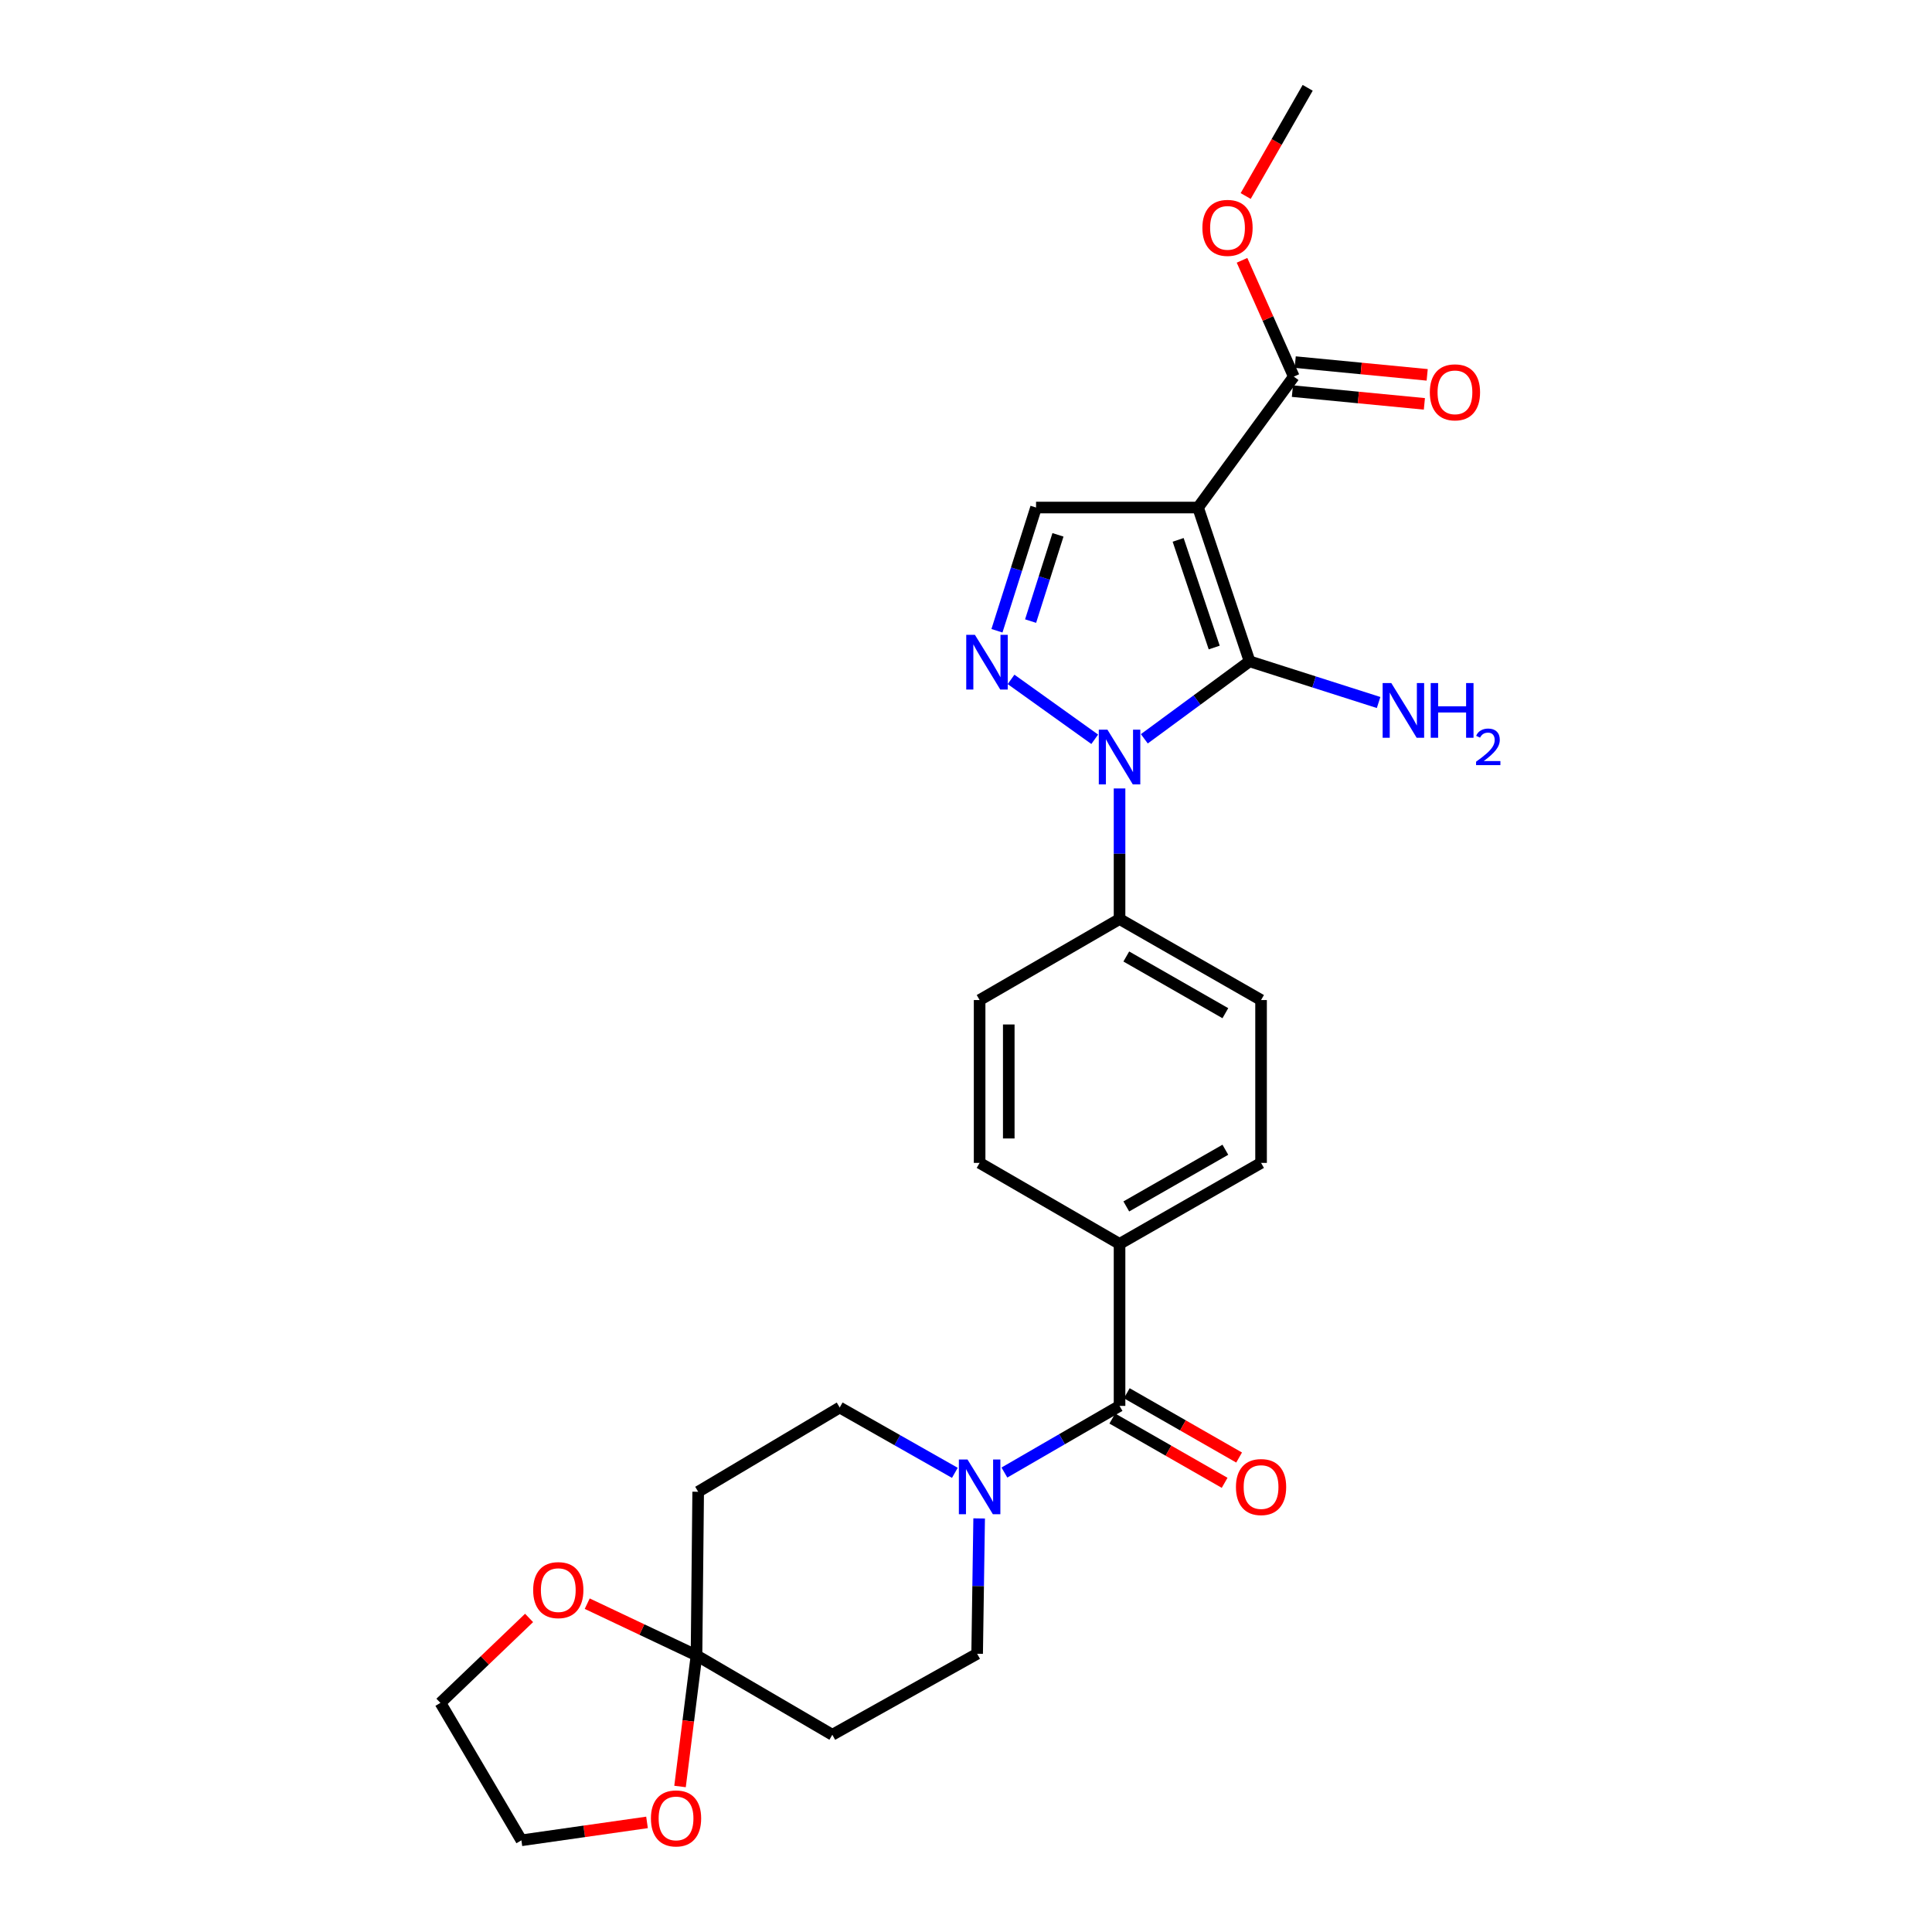 <?xml version='1.0' encoding='iso-8859-1'?>
<svg version='1.1' baseProfile='full'
              xmlns='http://www.w3.org/2000/svg'
                      xmlns:rdkit='http://www.rdkit.org/xml'
                      xmlns:xlink='http://www.w3.org/1999/xlink'
                  xml:space='preserve'
width='1000px' height='1000px' viewBox='0 0 1000 1000'>
<!-- END OF HEADER -->
<rect style='opacity:1.0;fill:#FFFFFF;stroke:none' width='1000' height='1000' x='0' y='0'> </rect>
<path class='bond-0' d='M 646.781,342.311 L 620.111,262.701' style='fill:none;fill-rule:evenodd;stroke:#000000;stroke-width:6px;stroke-linecap:butt;stroke-linejoin:miter;stroke-opacity:1' />
<path class='bond-0' d='M 628.475,335.162 L 609.806,279.435' style='fill:none;fill-rule:evenodd;stroke:#000000;stroke-width:6px;stroke-linecap:butt;stroke-linejoin:miter;stroke-opacity:1' />
<path class='bond-1' d='M 646.781,342.311 L 619.543,362.358' style='fill:none;fill-rule:evenodd;stroke:#000000;stroke-width:6px;stroke-linecap:butt;stroke-linejoin:miter;stroke-opacity:1' />
<path class='bond-1' d='M 619.543,362.358 L 592.305,382.405' style='fill:none;fill-rule:evenodd;stroke:#0000FF;stroke-width:6px;stroke-linecap:butt;stroke-linejoin:miter;stroke-opacity:1' />
<path class='bond-16' d='M 646.781,342.311 L 680.172,352.963' style='fill:none;fill-rule:evenodd;stroke:#000000;stroke-width:6px;stroke-linecap:butt;stroke-linejoin:miter;stroke-opacity:1' />
<path class='bond-16' d='M 680.172,352.963 L 713.562,363.615' style='fill:none;fill-rule:evenodd;stroke:#0000FF;stroke-width:6px;stroke-linecap:butt;stroke-linejoin:miter;stroke-opacity:1' />
<path class='bond-3' d='M 620.111,262.701 L 536.26,262.701' style='fill:none;fill-rule:evenodd;stroke:#000000;stroke-width:6px;stroke-linecap:butt;stroke-linejoin:miter;stroke-opacity:1' />
<path class='bond-7' d='M 620.111,262.701 L 669.672,194.935' style='fill:none;fill-rule:evenodd;stroke:#000000;stroke-width:6px;stroke-linecap:butt;stroke-linejoin:miter;stroke-opacity:1' />
<path class='bond-2' d='M 566.627,382.65 L 523.317,351.652' style='fill:none;fill-rule:evenodd;stroke:#0000FF;stroke-width:6px;stroke-linecap:butt;stroke-linejoin:miter;stroke-opacity:1' />
<path class='bond-8' d='M 579.476,408.103 L 579.476,441.9' style='fill:none;fill-rule:evenodd;stroke:#0000FF;stroke-width:6px;stroke-linecap:butt;stroke-linejoin:miter;stroke-opacity:1' />
<path class='bond-8' d='M 579.476,441.9 L 579.476,475.698' style='fill:none;fill-rule:evenodd;stroke:#000000;stroke-width:6px;stroke-linecap:butt;stroke-linejoin:miter;stroke-opacity:1' />
<path class='bond-27' d='M 516.022,326.479 L 526.141,294.59' style='fill:none;fill-rule:evenodd;stroke:#0000FF;stroke-width:6px;stroke-linecap:butt;stroke-linejoin:miter;stroke-opacity:1' />
<path class='bond-27' d='M 526.141,294.59 L 536.26,262.701' style='fill:none;fill-rule:evenodd;stroke:#000000;stroke-width:6px;stroke-linecap:butt;stroke-linejoin:miter;stroke-opacity:1' />
<path class='bond-27' d='M 533.438,321.475 L 540.521,299.153' style='fill:none;fill-rule:evenodd;stroke:#0000FF;stroke-width:6px;stroke-linecap:butt;stroke-linejoin:miter;stroke-opacity:1' />
<path class='bond-27' d='M 540.521,299.153 L 547.605,276.831' style='fill:none;fill-rule:evenodd;stroke:#000000;stroke-width:6px;stroke-linecap:butt;stroke-linejoin:miter;stroke-opacity:1' />
<path class='bond-4' d='M 579.476,727.687 L 579.476,643.836' style='fill:none;fill-rule:evenodd;stroke:#000000;stroke-width:6px;stroke-linecap:butt;stroke-linejoin:miter;stroke-opacity:1' />
<path class='bond-5' d='M 579.476,727.687 L 549.679,744.935' style='fill:none;fill-rule:evenodd;stroke:#000000;stroke-width:6px;stroke-linecap:butt;stroke-linejoin:miter;stroke-opacity:1' />
<path class='bond-5' d='M 549.679,744.935 L 519.881,762.184' style='fill:none;fill-rule:evenodd;stroke:#0000FF;stroke-width:6px;stroke-linecap:butt;stroke-linejoin:miter;stroke-opacity:1' />
<path class='bond-17' d='M 575.729,734.234 L 604.798,750.872' style='fill:none;fill-rule:evenodd;stroke:#000000;stroke-width:6px;stroke-linecap:butt;stroke-linejoin:miter;stroke-opacity:1' />
<path class='bond-17' d='M 604.798,750.872 L 633.867,767.51' style='fill:none;fill-rule:evenodd;stroke:#FF0000;stroke-width:6px;stroke-linecap:butt;stroke-linejoin:miter;stroke-opacity:1' />
<path class='bond-17' d='M 583.223,721.14 L 612.292,737.778' style='fill:none;fill-rule:evenodd;stroke:#000000;stroke-width:6px;stroke-linecap:butt;stroke-linejoin:miter;stroke-opacity:1' />
<path class='bond-17' d='M 612.292,737.778 L 641.361,754.417' style='fill:none;fill-rule:evenodd;stroke:#FF0000;stroke-width:6px;stroke-linecap:butt;stroke-linejoin:miter;stroke-opacity:1' />
<path class='bond-12' d='M 506.807,785.932 L 506.287,820.959' style='fill:none;fill-rule:evenodd;stroke:#0000FF;stroke-width:6px;stroke-linecap:butt;stroke-linejoin:miter;stroke-opacity:1' />
<path class='bond-12' d='M 506.287,820.959 L 505.767,855.986' style='fill:none;fill-rule:evenodd;stroke:#000000;stroke-width:6px;stroke-linecap:butt;stroke-linejoin:miter;stroke-opacity:1' />
<path class='bond-13' d='M 494.228,762.338 L 464.429,745.431' style='fill:none;fill-rule:evenodd;stroke:#0000FF;stroke-width:6px;stroke-linecap:butt;stroke-linejoin:miter;stroke-opacity:1' />
<path class='bond-13' d='M 464.429,745.431 L 434.631,728.525' style='fill:none;fill-rule:evenodd;stroke:#000000;stroke-width:6px;stroke-linecap:butt;stroke-linejoin:miter;stroke-opacity:1' />
<path class='bond-6' d='M 360.511,856.833 L 361.375,772.135' style='fill:none;fill-rule:evenodd;stroke:#000000;stroke-width:6px;stroke-linecap:butt;stroke-linejoin:miter;stroke-opacity:1' />
<path class='bond-14' d='M 360.511,856.833 L 356.247,890.758' style='fill:none;fill-rule:evenodd;stroke:#000000;stroke-width:6px;stroke-linecap:butt;stroke-linejoin:miter;stroke-opacity:1' />
<path class='bond-14' d='M 356.247,890.758 L 351.983,924.684' style='fill:none;fill-rule:evenodd;stroke:#FF0000;stroke-width:6px;stroke-linecap:butt;stroke-linejoin:miter;stroke-opacity:1' />
<path class='bond-15' d='M 360.511,856.833 L 332.227,843.443' style='fill:none;fill-rule:evenodd;stroke:#000000;stroke-width:6px;stroke-linecap:butt;stroke-linejoin:miter;stroke-opacity:1' />
<path class='bond-15' d='M 332.227,843.443 L 303.944,830.053' style='fill:none;fill-rule:evenodd;stroke:#FF0000;stroke-width:6px;stroke-linecap:butt;stroke-linejoin:miter;stroke-opacity:1' />
<path class='bond-29' d='M 360.511,856.833 L 430.809,897.911' style='fill:none;fill-rule:evenodd;stroke:#000000;stroke-width:6px;stroke-linecap:butt;stroke-linejoin:miter;stroke-opacity:1' />
<path class='bond-18' d='M 668.947,202.443 L 703.103,205.742' style='fill:none;fill-rule:evenodd;stroke:#000000;stroke-width:6px;stroke-linecap:butt;stroke-linejoin:miter;stroke-opacity:1' />
<path class='bond-18' d='M 703.103,205.742 L 737.259,209.04' style='fill:none;fill-rule:evenodd;stroke:#FF0000;stroke-width:6px;stroke-linecap:butt;stroke-linejoin:miter;stroke-opacity:1' />
<path class='bond-18' d='M 670.397,187.426 L 704.553,190.724' style='fill:none;fill-rule:evenodd;stroke:#000000;stroke-width:6px;stroke-linecap:butt;stroke-linejoin:miter;stroke-opacity:1' />
<path class='bond-18' d='M 704.553,190.724 L 738.709,194.023' style='fill:none;fill-rule:evenodd;stroke:#FF0000;stroke-width:6px;stroke-linecap:butt;stroke-linejoin:miter;stroke-opacity:1' />
<path class='bond-23' d='M 669.672,194.935 L 656.27,164.834' style='fill:none;fill-rule:evenodd;stroke:#000000;stroke-width:6px;stroke-linecap:butt;stroke-linejoin:miter;stroke-opacity:1' />
<path class='bond-23' d='M 656.27,164.834 L 642.868,134.734' style='fill:none;fill-rule:evenodd;stroke:#FF0000;stroke-width:6px;stroke-linecap:butt;stroke-linejoin:miter;stroke-opacity:1' />
<path class='bond-19' d='M 579.476,475.698 L 652.724,517.623' style='fill:none;fill-rule:evenodd;stroke:#000000;stroke-width:6px;stroke-linecap:butt;stroke-linejoin:miter;stroke-opacity:1' />
<path class='bond-19' d='M 582.968,495.081 L 634.242,524.428' style='fill:none;fill-rule:evenodd;stroke:#000000;stroke-width:6px;stroke-linecap:butt;stroke-linejoin:miter;stroke-opacity:1' />
<path class='bond-20' d='M 579.476,475.698 L 507.049,517.623' style='fill:none;fill-rule:evenodd;stroke:#000000;stroke-width:6px;stroke-linecap:butt;stroke-linejoin:miter;stroke-opacity:1' />
<path class='bond-9' d='M 430.809,897.911 L 505.767,855.986' style='fill:none;fill-rule:evenodd;stroke:#000000;stroke-width:6px;stroke-linecap:butt;stroke-linejoin:miter;stroke-opacity:1' />
<path class='bond-10' d='M 361.375,772.135 L 434.631,728.525' style='fill:none;fill-rule:evenodd;stroke:#000000;stroke-width:6px;stroke-linecap:butt;stroke-linejoin:miter;stroke-opacity:1' />
<path class='bond-11' d='M 579.476,643.836 L 507.049,601.91' style='fill:none;fill-rule:evenodd;stroke:#000000;stroke-width:6px;stroke-linecap:butt;stroke-linejoin:miter;stroke-opacity:1' />
<path class='bond-28' d='M 579.476,643.836 L 652.724,601.91' style='fill:none;fill-rule:evenodd;stroke:#000000;stroke-width:6px;stroke-linecap:butt;stroke-linejoin:miter;stroke-opacity:1' />
<path class='bond-28' d='M 582.968,624.453 L 634.242,595.105' style='fill:none;fill-rule:evenodd;stroke:#000000;stroke-width:6px;stroke-linecap:butt;stroke-linejoin:miter;stroke-opacity:1' />
<path class='bond-25' d='M 334.896,943.27 L 302.387,947.907' style='fill:none;fill-rule:evenodd;stroke:#FF0000;stroke-width:6px;stroke-linecap:butt;stroke-linejoin:miter;stroke-opacity:1' />
<path class='bond-25' d='M 302.387,947.907 L 269.879,952.544' style='fill:none;fill-rule:evenodd;stroke:#000000;stroke-width:6px;stroke-linecap:butt;stroke-linejoin:miter;stroke-opacity:1' />
<path class='bond-24' d='M 273.853,837.441 L 250.907,859.424' style='fill:none;fill-rule:evenodd;stroke:#FF0000;stroke-width:6px;stroke-linecap:butt;stroke-linejoin:miter;stroke-opacity:1' />
<path class='bond-24' d='M 250.907,859.424 L 227.962,881.408' style='fill:none;fill-rule:evenodd;stroke:#000000;stroke-width:6px;stroke-linecap:butt;stroke-linejoin:miter;stroke-opacity:1' />
<path class='bond-22' d='M 652.724,517.623 L 652.724,601.91' style='fill:none;fill-rule:evenodd;stroke:#000000;stroke-width:6px;stroke-linecap:butt;stroke-linejoin:miter;stroke-opacity:1' />
<path class='bond-21' d='M 507.049,517.623 L 507.049,601.91' style='fill:none;fill-rule:evenodd;stroke:#000000;stroke-width:6px;stroke-linecap:butt;stroke-linejoin:miter;stroke-opacity:1' />
<path class='bond-21' d='M 522.136,530.266 L 522.136,589.267' style='fill:none;fill-rule:evenodd;stroke:#000000;stroke-width:6px;stroke-linecap:butt;stroke-linejoin:miter;stroke-opacity:1' />
<path class='bond-26' d='M 644.76,101.458 L 660.807,73.456' style='fill:none;fill-rule:evenodd;stroke:#FF0000;stroke-width:6px;stroke-linecap:butt;stroke-linejoin:miter;stroke-opacity:1' />
<path class='bond-26' d='M 660.807,73.456 L 676.855,45.455' style='fill:none;fill-rule:evenodd;stroke:#000000;stroke-width:6px;stroke-linecap:butt;stroke-linejoin:miter;stroke-opacity:1' />
<path class='bond-30' d='M 227.962,881.408 L 269.879,952.544' style='fill:none;fill-rule:evenodd;stroke:#000000;stroke-width:6px;stroke-linecap:butt;stroke-linejoin:miter;stroke-opacity:1' />
<path  class='atom-2' d='M 573.216 377.687
L 582.496 392.687
Q 583.416 394.167, 584.896 396.847
Q 586.376 399.527, 586.456 399.687
L 586.456 377.687
L 590.216 377.687
L 590.216 406.007
L 586.336 406.007
L 576.376 389.607
Q 575.216 387.687, 573.976 385.487
Q 572.776 383.287, 572.416 382.607
L 572.416 406.007
L 568.736 406.007
L 568.736 377.687
L 573.216 377.687
' fill='#0000FF'/>
<path  class='atom-3' d='M 504.603 328.578
L 513.883 343.578
Q 514.803 345.058, 516.283 347.738
Q 517.763 350.418, 517.843 350.578
L 517.843 328.578
L 521.603 328.578
L 521.603 356.898
L 517.723 356.898
L 507.763 340.498
Q 506.603 338.578, 505.363 336.378
Q 504.163 334.178, 503.803 333.498
L 503.803 356.898
L 500.123 356.898
L 500.123 328.578
L 504.603 328.578
' fill='#0000FF'/>
<path  class='atom-6' d='M 500.789 755.452
L 510.069 770.452
Q 510.989 771.932, 512.469 774.612
Q 513.949 777.292, 514.029 777.452
L 514.029 755.452
L 517.789 755.452
L 517.789 783.772
L 513.909 783.772
L 503.949 767.372
Q 502.789 765.452, 501.549 763.252
Q 500.349 761.052, 499.989 760.372
L 499.989 783.772
L 496.309 783.772
L 496.309 755.452
L 500.789 755.452
' fill='#0000FF'/>
<path  class='atom-15' d='M 336.917 941.208
Q 336.917 934.408, 340.277 930.608
Q 343.637 926.808, 349.917 926.808
Q 356.197 926.808, 359.557 930.608
Q 362.917 934.408, 362.917 941.208
Q 362.917 948.088, 359.517 952.008
Q 356.117 955.888, 349.917 955.888
Q 343.677 955.888, 340.277 952.008
Q 336.917 948.128, 336.917 941.208
M 349.917 952.688
Q 354.237 952.688, 356.557 949.808
Q 358.917 946.888, 358.917 941.208
Q 358.917 935.648, 356.557 932.848
Q 354.237 930.008, 349.917 930.008
Q 345.597 930.008, 343.237 932.808
Q 340.917 935.608, 340.917 941.208
Q 340.917 946.928, 343.237 949.808
Q 345.597 952.688, 349.917 952.688
' fill='#FF0000'/>
<path  class='atom-16' d='M 275.965 823.042
Q 275.965 816.242, 279.325 812.442
Q 282.685 808.642, 288.965 808.642
Q 295.245 808.642, 298.605 812.442
Q 301.965 816.242, 301.965 823.042
Q 301.965 829.922, 298.565 833.842
Q 295.165 837.722, 288.965 837.722
Q 282.725 837.722, 279.325 833.842
Q 275.965 829.962, 275.965 823.042
M 288.965 834.522
Q 293.285 834.522, 295.605 831.642
Q 297.965 828.722, 297.965 823.042
Q 297.965 817.482, 295.605 814.682
Q 293.285 811.842, 288.965 811.842
Q 284.645 811.842, 282.285 814.642
Q 279.965 817.442, 279.965 823.042
Q 279.965 828.762, 282.285 831.642
Q 284.645 834.522, 288.965 834.522
' fill='#FF0000'/>
<path  class='atom-17' d='M 720.131 353.547
L 729.411 368.547
Q 730.331 370.027, 731.811 372.707
Q 733.291 375.387, 733.371 375.547
L 733.371 353.547
L 737.131 353.547
L 737.131 381.867
L 733.251 381.867
L 723.291 365.467
Q 722.131 363.547, 720.891 361.347
Q 719.691 359.147, 719.331 358.467
L 719.331 381.867
L 715.651 381.867
L 715.651 353.547
L 720.131 353.547
' fill='#0000FF'/>
<path  class='atom-17' d='M 740.531 353.547
L 744.371 353.547
L 744.371 365.587
L 758.851 365.587
L 758.851 353.547
L 762.691 353.547
L 762.691 381.867
L 758.851 381.867
L 758.851 368.787
L 744.371 368.787
L 744.371 381.867
L 740.531 381.867
L 740.531 353.547
' fill='#0000FF'/>
<path  class='atom-17' d='M 764.064 380.874
Q 764.75 379.105, 766.387 378.128
Q 768.024 377.125, 770.294 377.125
Q 773.119 377.125, 774.703 378.656
Q 776.287 380.187, 776.287 382.907
Q 776.287 385.679, 774.228 388.266
Q 772.195 390.853, 767.971 393.915
L 776.604 393.915
L 776.604 396.027
L 764.011 396.027
L 764.011 394.259
Q 767.496 391.777, 769.555 389.929
Q 771.641 388.081, 772.644 386.418
Q 773.647 384.755, 773.647 383.039
Q 773.647 381.243, 772.75 380.24
Q 771.852 379.237, 770.294 379.237
Q 768.79 379.237, 767.786 379.844
Q 766.783 380.451, 766.07 381.798
L 764.064 380.874
' fill='#0000FF'/>
<path  class='atom-18' d='M 639.724 769.692
Q 639.724 762.892, 643.084 759.092
Q 646.444 755.292, 652.724 755.292
Q 659.004 755.292, 662.364 759.092
Q 665.724 762.892, 665.724 769.692
Q 665.724 776.572, 662.324 780.492
Q 658.924 784.372, 652.724 784.372
Q 646.484 784.372, 643.084 780.492
Q 639.724 776.612, 639.724 769.692
M 652.724 781.172
Q 657.044 781.172, 659.364 778.292
Q 661.724 775.372, 661.724 769.692
Q 661.724 764.132, 659.364 761.332
Q 657.044 758.492, 652.724 758.492
Q 648.404 758.492, 646.044 761.292
Q 643.724 764.092, 643.724 769.692
Q 643.724 775.412, 646.044 778.292
Q 648.404 781.172, 652.724 781.172
' fill='#FF0000'/>
<path  class='atom-19' d='M 740.079 203.069
Q 740.079 196.269, 743.439 192.469
Q 746.799 188.669, 753.079 188.669
Q 759.359 188.669, 762.719 192.469
Q 766.079 196.269, 766.079 203.069
Q 766.079 209.949, 762.679 213.869
Q 759.279 217.749, 753.079 217.749
Q 746.839 217.749, 743.439 213.869
Q 740.079 209.989, 740.079 203.069
M 753.079 214.549
Q 757.399 214.549, 759.719 211.669
Q 762.079 208.749, 762.079 203.069
Q 762.079 197.509, 759.719 194.709
Q 757.399 191.869, 753.079 191.869
Q 748.759 191.869, 746.399 194.669
Q 744.079 197.469, 744.079 203.069
Q 744.079 208.789, 746.399 211.669
Q 748.759 214.549, 753.079 214.549
' fill='#FF0000'/>
<path  class='atom-24' d='M 622.357 117.944
Q 622.357 111.144, 625.717 107.344
Q 629.077 103.544, 635.357 103.544
Q 641.637 103.544, 644.997 107.344
Q 648.357 111.144, 648.357 117.944
Q 648.357 124.824, 644.957 128.744
Q 641.557 132.624, 635.357 132.624
Q 629.117 132.624, 625.717 128.744
Q 622.357 124.864, 622.357 117.944
M 635.357 129.424
Q 639.677 129.424, 641.997 126.544
Q 644.357 123.624, 644.357 117.944
Q 644.357 112.384, 641.997 109.584
Q 639.677 106.744, 635.357 106.744
Q 631.037 106.744, 628.677 109.544
Q 626.357 112.344, 626.357 117.944
Q 626.357 123.664, 628.677 126.544
Q 631.037 129.424, 635.357 129.424
' fill='#FF0000'/>
</svg>
